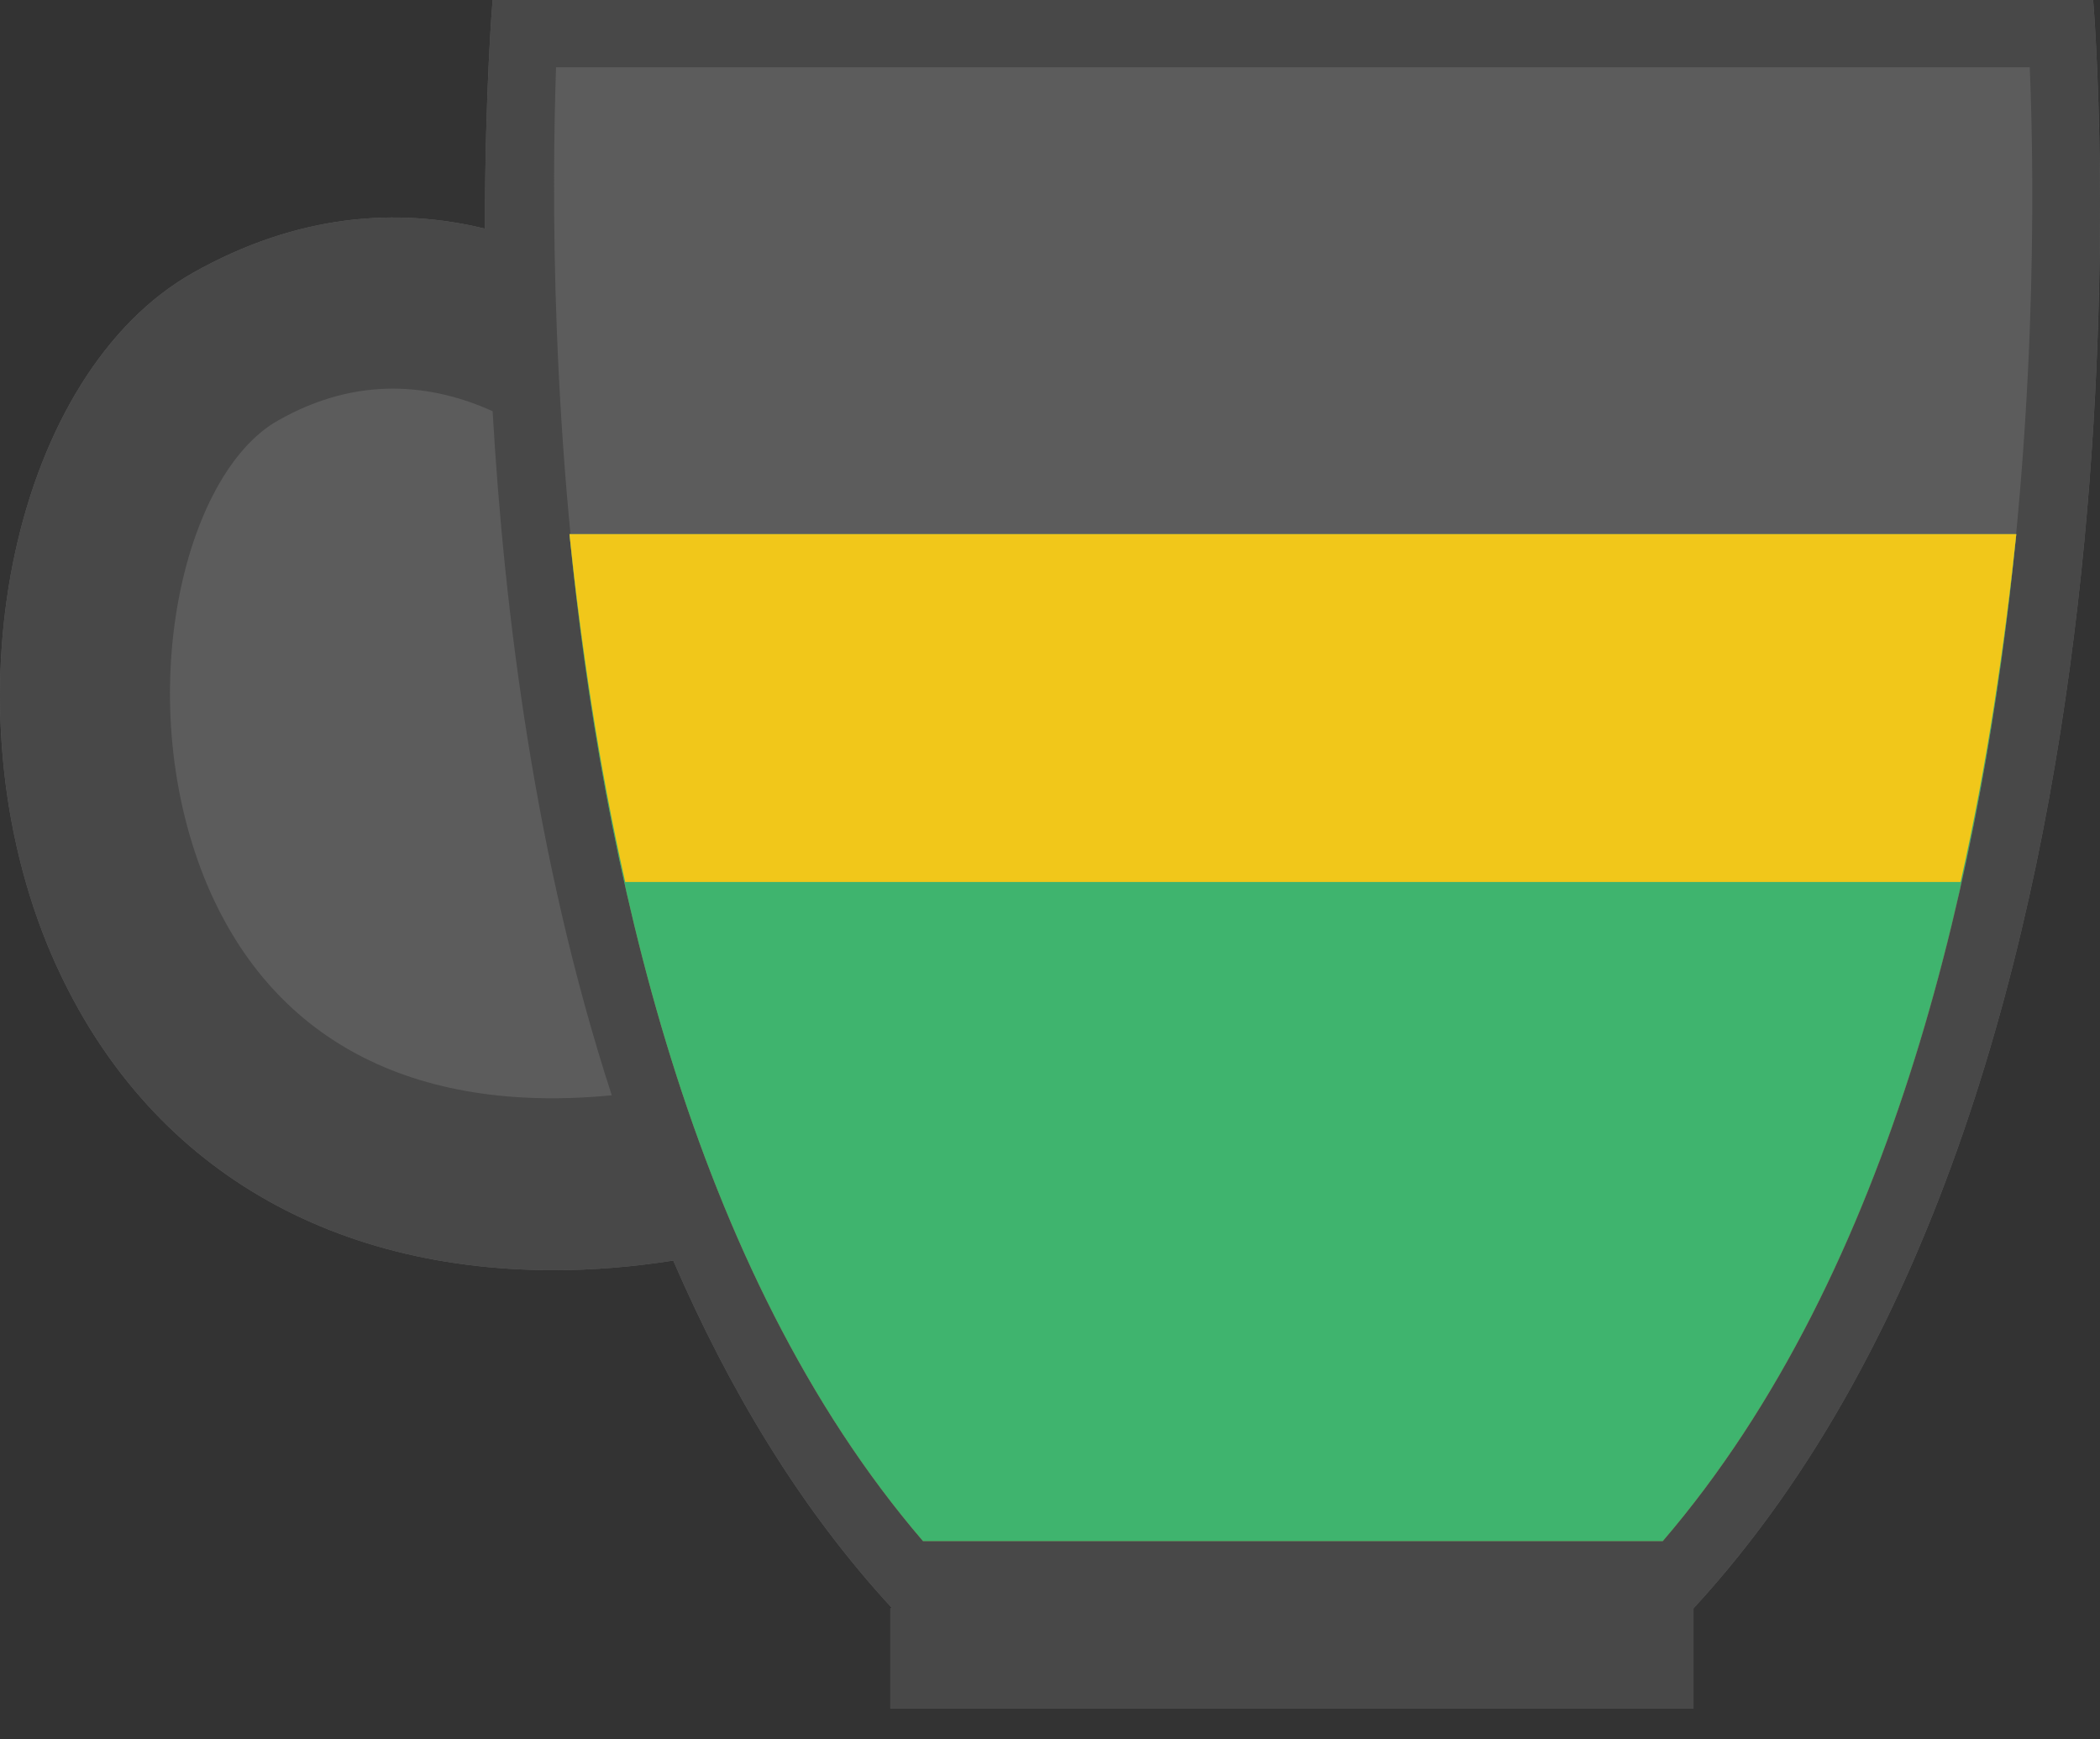 <svg width="64" height="53" viewBox="0 0 64 53" fill="none" xmlns="http://www.w3.org/2000/svg">
<rect x="0" y="0" width="64" height="53" fill="#333333" stroke="none"/>
<g style="mix-blend-mode:multiply" opacity="0.2">
<path d="M5.878 8.315C9.099 6.5 12.144 6.324 14.779 6.968C14.779 2.694 15.013 0 15.013 0H39.431H63.791C63.791 0 66.602 32.733 51.611 49.012V52.057H27.134V49.012H27.193C24.382 45.967 22.216 42.336 20.518 38.413C19.268 38.608 18.058 38.706 16.887 38.706C9.626 38.706 4.063 35.193 1.428 28.751C-1.675 21.08 0.491 11.36 5.878 8.315Z" fill="white"/>
</g>
<path fill-rule="evenodd" clip-rule="evenodd" d="M14.779 6.968C14.779 2.694 15.013 0 15.013 0H63.791C63.791 0 66.602 32.733 51.611 49.012V52.057H27.134V49.012H27.193C24.382 45.967 22.216 42.336 20.518 38.413C19.268 38.608 18.058 38.706 16.887 38.706C9.626 38.706 4.063 35.193 1.428 28.751C-1.675 21.08 0.491 11.36 5.878 8.315C9.099 6.5 12.144 6.324 14.779 6.968ZM28.13 46.962H50.674C62.21 33.553 62.151 9.018 61.859 2.049H16.946C16.711 9.018 16.594 33.553 28.13 46.962ZM6.23 26.76C8.221 31.679 12.554 33.963 18.644 33.377C16.302 26.175 15.365 18.621 15.013 12.531C13.198 11.711 10.914 11.418 8.455 12.824C5.586 14.463 4.005 21.198 6.23 26.76Z" fill="#484848"/>
<path d="M61.449 16.277C60.453 26.291 57.76 38.705 50.674 46.961H28.13C21.044 38.705 18.351 26.291 17.355 16.277H61.449Z" fill="#8C6239"/>
<path d="M61.449 16.277C60.453 26.291 57.76 38.705 50.674 46.961H28.13C21.044 38.705 18.351 26.291 17.355 16.277H61.449Z" fill="#3FB46E"/>
<path d="M59.751 26.876C60.57 23.246 61.097 19.615 61.449 16.277H17.355C17.707 19.615 18.234 23.246 19.054 26.876H59.751Z" fill="#F1C71A"/>
</svg>
